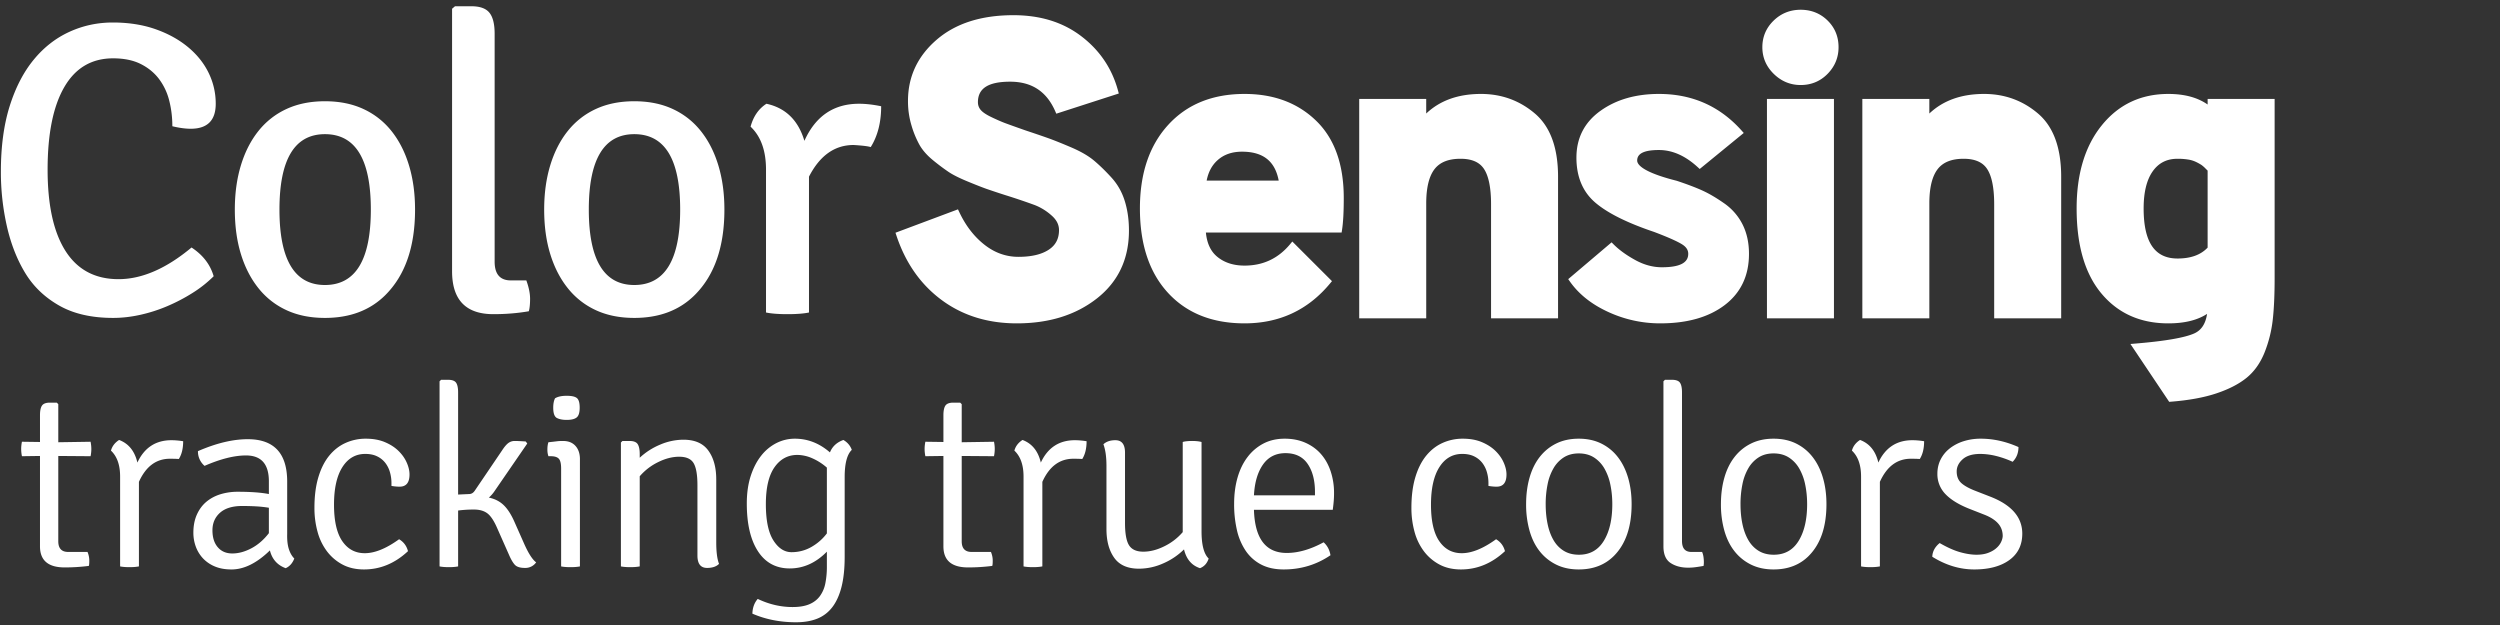 <svg xmlns="http://www.w3.org/2000/svg" width="200" height="50" viewBox="0 0 200 50">
    <rect x="0" y="0" width="200" height="50" fill="#333333" stroke="none"/>
    <g fill="#FFF" fill-rule="evenodd">
        <path d="M7.246 35.34c.04.202.061.395.061.578 0 .183-.02.376-.06.579l-2.584-.02v6.825c0 .568.265.853.793.853h1.546c.095.23.142.46.142.69 0 .23-.013.373-.04.427-.624.081-1.268.122-1.932.122-1.316 0-1.973-.562-1.973-1.686v-7.231l-1.444.02a2.952 2.952 0 0 1-.061-.579c0-.183.02-.376.06-.579l1.445.02v-2.132c0-.366.054-.627.163-.782.108-.156.318-.234.63-.234h.55l.121.122v3.047l2.583-.04zm1.63.71c.096-.352.313-.636.652-.853.759.284 1.247.887 1.464 1.808.556-1.192 1.464-1.788 2.725-1.788.285 0 .597.027.936.081 0 .583-.115 1.057-.346 1.422-.163-.013-.4-.02-.712-.02-1.098 0-1.925.616-2.481 1.848v6.764c-.203.041-.454.061-.753.061-.298 0-.549-.02-.752-.06v-7.191c0-.921-.244-1.612-.732-2.072zm14.668 8.633c-.149.379-.38.636-.691.772-.665-.244-1.085-.718-1.261-1.422-1.044 1.015-2.068 1.523-3.071 1.523-.516 0-.963-.081-1.343-.243a2.734 2.734 0 0 1-.945-.65c-.251-.271-.441-.583-.57-.935a3.226 3.226 0 0 1-.193-1.117c0-.542.092-1.02.275-1.432.183-.413.433-.755.752-1.026.319-.27.695-.474 1.129-.61a4.687 4.687 0 0 1 1.403-.202c1.017 0 1.844.06 2.481.182v-1.015c0-1.381-.61-2.072-1.83-2.072-.936 0-2.04.278-3.315.833a1.505 1.505 0 0 1-.529-1.178c1.464-.637 2.793-.955 3.986-.955 2.102 0 3.153 1.13 3.153 3.392v4.184c-.014.488.03.89.132 1.21.102.317.247.571.437.76zm-2.034-2.031V40.62a9.532 9.532 0 0 0-1.016-.111c-.353-.02-.726-.03-1.12-.03-.772 0-1.362.179-1.768.537-.407.36-.61.83-.61 1.412 0 .569.142 1.02.426 1.35.285.333.672.499 1.16.499.501 0 1.013-.14 1.535-.417.522-.277.987-.68 1.393-1.208zm9.807-3.779v-.223c0-.298-.04-.59-.122-.873a2.178 2.178 0 0 0-.376-.752 1.826 1.826 0 0 0-.651-.518c-.264-.129-.58-.193-.946-.193-.773 0-1.383.352-1.83 1.056-.448.704-.671 1.707-.671 3.007s.22 2.271.66 2.914c.441.644 1.041.965 1.8.965.8 0 1.716-.372 2.746-1.117.366.217.604.535.712.955-1.044.975-2.217 1.462-3.518 1.462-.651 0-1.22-.128-1.709-.386a3.765 3.765 0 0 1-1.24-1.046 4.552 4.552 0 0 1-.763-1.564 7.138 7.138 0 0 1-.254-1.94c0-.934.105-1.75.315-2.447.21-.698.502-1.273.874-1.727.373-.454.81-.792 1.312-1.016a3.904 3.904 0 0 1 1.607-.335c.583 0 1.091.092 1.525.275.434.182.797.416 1.088.7.292.285.512.596.661.935.15.338.224.656.224.954 0 .65-.264.975-.793.975-.19 0-.407-.02-.651-.06zm9.807 2.804l.793 1.787c.352.799.678 1.307.976 1.523a1.047 1.047 0 0 1-.895.447c-.38 0-.647-.08-.803-.243-.156-.163-.315-.434-.478-.813l-.936-2.112c-.257-.596-.522-.996-.793-1.199-.271-.203-.63-.304-1.078-.304-.447 0-.868.027-1.26.08v4.47c-.204.04-.452.06-.743.06-.292 0-.539-.02-.742-.06V30.505l.122-.122h.549c.325 0 .542.078.65.233.109.156.163.417.163.782v8.166l.875-.04c.19 0 .346-.095.468-.285l2.176-3.21c.176-.27.339-.463.488-.578a.84.84 0 0 1 .529-.173c.203 0 .495.014.874.04l.122.163-2.583 3.758a2.742 2.742 0 0 1-.488.569c.461.095.848.288 1.16.579.311.29.596.72.854 1.29zm5.27-4.936v8.572c-.203.04-.453.06-.752.06-.298 0-.549-.02-.752-.06v-7.841c0-.38-.061-.637-.183-.772s-.34-.203-.651-.203h-.183a1.613 1.613 0 0 1-.081-.549c0-.216.027-.406.081-.568.258-.027.468-.051.63-.071a3.3 3.3 0 0 1 .387-.03h.163c.42 0 .749.131.986.395s.356.62.356 1.067zm-1.992-4.875c.217-.136.529-.203.935-.203.394 0 .665.06.814.182.149.122.224.38.224.772 0 .393-.082.654-.245.782-.162.129-.427.193-.793.193-.325 0-.586-.05-.783-.152-.196-.102-.295-.376-.295-.823 0-.311.048-.562.143-.751zm12.898 6.48v5.037c0 .772.074 1.347.223 1.726-.216.217-.535.325-.955.325-.516 0-.773-.331-.773-.995v-5.627c0-.826-.102-1.411-.305-1.757-.204-.345-.59-.517-1.16-.517-.542 0-1.105.145-1.688.436a4.6 4.6 0 0 0-1.464 1.128v7.21c-.203.041-.454.061-.753.061-.298 0-.549-.02-.752-.06V35.4l.122-.122h.57c.325 0 .542.085.65.254.109.17.163.437.163.802v.285a5.455 5.455 0 0 1 1.627-1.046 4.766 4.766 0 0 1 1.871-.396c.909 0 1.573.29 1.993.873.42.582.63 1.347.63 2.295zm9.095-2.154c.19-.474.549-.806 1.077-.995.326.19.55.454.672.792-.38.366-.57 1.09-.57 2.174v6.378c0 .948-.085 1.753-.254 2.417-.17.663-.417 1.205-.742 1.625-.326.42-.73.724-1.21.914-.482.19-1.041.284-1.678.284-1.275 0-2.441-.23-3.499-.69.014-.474.156-.867.428-1.178.908.433 1.837.65 2.786.65.542 0 .99-.075 1.342-.224.353-.149.634-.366.844-.65a2.56 2.56 0 0 0 .437-1.026 6.8 6.8 0 0 0 .122-1.35v-1.179c-.88.894-1.87 1.341-2.969 1.341-1.098 0-1.946-.457-2.542-1.371-.597-.914-.895-2.19-.895-3.829 0-.826.105-1.56.315-2.204.21-.643.492-1.185.844-1.625a3.65 3.65 0 0 1 1.22-1.005c.462-.23.95-.346 1.465-.346 1.03 0 1.966.366 2.807 1.097zm-.245 6.48V37.41a4.504 4.504 0 0 0-1.2-.762 3.02 3.02 0 0 0-1.159-.254c-.759 0-1.37.329-1.83.985-.461.657-.692 1.642-.692 2.956 0 1.3.2 2.265.6 2.894.4.63.885.945 1.454.945.57 0 1.099-.139 1.587-.416.488-.278.902-.64 1.24-1.087zm13.37-7.333c.04.203.06.396.06.579 0 .183-.02.376-.06.579l-2.583-.02v6.825c0 .568.264.853.793.853h1.546c.095.23.142.46.142.69 0 .23-.013.373-.04.427-.624.081-1.268.122-1.933.122-1.315 0-1.972-.562-1.972-1.686v-7.231l-1.444.02a2.952 2.952 0 0 1-.061-.579c0-.183.02-.376.06-.579l1.445.02v-2.132c0-.366.054-.627.162-.782.109-.156.319-.234.63-.234h.55l.122.122v3.047l2.583-.04zm1.63.711c.096-.352.312-.636.651-.853.76.284 1.248.887 1.465 1.808.556-1.192 1.464-1.788 2.725-1.788.285 0 .597.027.936.081 0 .583-.116 1.057-.346 1.422-.163-.013-.4-.02-.712-.02-1.098 0-1.925.616-2.481 1.848v6.764c-.204.041-.454.061-.753.061-.298 0-.549-.02-.752-.06v-7.191c0-.921-.244-1.612-.732-2.072zm7.367 6.277v-5.058c0-.718-.082-1.293-.244-1.727.23-.216.549-.325.955-.325.516 0 .773.332.773.995v5.627c0 .853.109 1.449.326 1.788.217.338.596.507 1.139.507.542 0 1.105-.145 1.688-.436a4.6 4.6 0 0 0 1.464-1.128v-7.21c.081-.028.19-.048.326-.062a4.301 4.301 0 0 1 .844 0c.128.014.24.034.335.061v7.15c0 1.084.19 1.808.57 2.174-.122.379-.353.636-.692.772-.664-.217-1.091-.718-1.281-1.503a5.409 5.409 0 0 1-1.658 1.117 4.771 4.771 0 0 1-1.942.426c-.908 0-1.57-.29-1.983-.873-.414-.582-.62-1.348-.62-2.295zm18.104-1.544h-6.305c.068 2.302.943 3.453 2.624 3.453.922 0 1.905-.284 2.95-.853.297.27.48.616.548 1.036-1.112.758-2.359 1.137-3.742 1.137-.705 0-1.308-.132-1.81-.396a3.364 3.364 0 0 1-1.23-1.097 4.887 4.887 0 0 1-.702-1.655 9.169 9.169 0 0 1-.224-2.092c0-.772.092-1.476.275-2.113.183-.636.45-1.185.803-1.645a3.79 3.79 0 0 1 1.271-1.077c.495-.257 1.061-.386 1.698-.386.624 0 1.183.112 1.678.335.495.224.909.529 1.24.915.333.385.587.846.764 1.38a5.45 5.45 0 0 1 .264 1.717c0 .244-.01.478-.03.701-.02.223-.045.437-.072.64zm-6.305-1.158h4.882v-.264c0-.934-.197-1.686-.59-2.255-.393-.569-.983-.853-1.77-.853-.773 0-1.372.305-1.8.914-.427.61-.667 1.429-.722 2.458zm18.76-.752v-.223c0-.298-.041-.59-.123-.873a2.178 2.178 0 0 0-.376-.752 1.826 1.826 0 0 0-.65-.518c-.265-.129-.58-.193-.946-.193-.773 0-1.383.352-1.83 1.056-.448.704-.672 1.707-.672 3.007s.22 2.271.661 2.914c.44.644 1.04.965 1.8.965.8 0 1.715-.372 2.746-1.117.366.217.603.535.711.955-1.044.975-2.216 1.462-3.518 1.462-.65 0-1.22-.128-1.708-.386a3.765 3.765 0 0 1-1.241-1.046 4.552 4.552 0 0 1-.763-1.564 7.138 7.138 0 0 1-.254-1.94c0-.934.105-1.75.315-2.447.21-.698.502-1.273.875-1.727.373-.454.81-.792 1.312-1.016a3.904 3.904 0 0 1 1.606-.335c.583 0 1.092.092 1.526.275.434.182.796.416 1.088.7.291.285.512.596.66.935.15.338.224.656.224.954 0 .65-.264.975-.793.975-.19 0-.406-.02-.65-.06zm10.03 5.607c-.719.717-1.654 1.076-2.807 1.076-.678 0-1.278-.128-1.8-.386a3.82 3.82 0 0 1-1.322-1.066c-.36-.454-.63-1.002-.813-1.645a7.738 7.738 0 0 1-.275-2.123c0-.772.092-1.48.275-2.123.183-.643.454-1.195.813-1.655.36-.46.8-.82 1.322-1.077s1.122-.386 1.8-.386c.678 0 1.278.129 1.8.386.522.258.963.616 1.322 1.077.36.46.634 1.012.824 1.655.19.644.284 1.351.284 2.123 0 1.815-.474 3.196-1.423 4.144zm-2.787-.102c.868 0 1.53-.369 1.983-1.107.455-.738.682-1.716.682-2.935 0-.542-.051-1.06-.153-1.554a4.278 4.278 0 0 0-.478-1.3 2.55 2.55 0 0 0-.834-.884c-.339-.216-.745-.325-1.22-.325-.46 0-.857.105-1.19.315a2.52 2.52 0 0 0-.823.864 4.15 4.15 0 0 0-.478 1.29 7.909 7.909 0 0 0-.153 1.594c0 .569.051 1.097.153 1.584.101.488.257.914.467 1.28.21.366.485.653.824.863.34.21.746.315 1.22.315zm8.994-.223h.854c.054.122.091.257.112.406.02.149.03.284.03.406 0 .081-.003.146-.01.193a.839.839 0 0 0-.01.112c-.217.04-.427.074-.63.101-.204.028-.407.041-.61.041-.557 0-1.025-.125-1.404-.376-.38-.25-.57-.694-.57-1.33V30.505l.122-.122h.55c.325 0 .542.078.65.233.109.156.163.417.163.782v11.883c0 .583.25.874.753.874zm9.38.325c-.72.717-1.655 1.076-2.808 1.076-.678 0-1.277-.128-1.8-.386a3.82 3.82 0 0 1-1.321-1.066c-.36-.454-.631-1.002-.814-1.645a7.738 7.738 0 0 1-.275-2.123c0-.772.092-1.48.275-2.123.183-.643.454-1.195.814-1.655.359-.46.8-.82 1.322-1.077s1.121-.386 1.8-.386c.677 0 1.277.129 1.8.386.521.258.962.616 1.321 1.077.36.46.634 1.012.824 1.655.19.644.285 1.351.285 2.123 0 1.815-.475 3.196-1.424 4.144zm-2.787-.102c.868 0 1.529-.369 1.983-1.107.454-.738.681-1.716.681-2.935 0-.542-.05-1.06-.152-1.554a4.278 4.278 0 0 0-.478-1.3 2.55 2.55 0 0 0-.834-.884c-.34-.216-.746-.325-1.22-.325-.462 0-.858.105-1.19.315a2.52 2.52 0 0 0-.824.864 4.15 4.15 0 0 0-.478 1.29 7.909 7.909 0 0 0-.153 1.594c0 .569.051 1.097.153 1.584.102.488.258.914.468 1.28.21.366.485.653.823.863.34.21.746.315 1.22.315zm6.247-8.328c.095-.352.312-.636.651-.853.76.284 1.247.887 1.464 1.808.556-1.192 1.465-1.788 2.726-1.788.284 0 .596.027.935.081 0 .583-.115 1.057-.346 1.422-.162-.013-.4-.02-.711-.02-1.099 0-1.926.616-2.482 1.848v6.764c-.203.041-.454.061-.752.061s-.55-.02-.753-.06v-7.191c0-.921-.244-1.612-.732-2.072zm6.43 8.49c.014-.42.21-.785.59-1.096.61.352 1.156.596 1.638.731.481.135.918.203 1.312.203.339 0 .633-.044.884-.132.251-.088.465-.203.64-.345.177-.142.313-.302.408-.478.095-.176.149-.352.162-.528 0-.406-.125-.748-.376-1.025-.25-.278-.62-.512-1.108-.701l-1.14-.447c-.867-.339-1.518-.735-1.952-1.188a2.281 2.281 0 0 1-.65-1.636c0-.42.088-.802.264-1.147.176-.346.42-.64.732-.884a3.515 3.515 0 0 1 1.098-.569 4.49 4.49 0 0 1 1.383-.203c1.004 0 2.007.224 3.01.67 0 .475-.156.867-.467 1.179a7.494 7.494 0 0 0-1.414-.488 5.436 5.436 0 0 0-1.17-.142c-.623 0-1.094.142-1.413.427-.319.284-.478.609-.478.975 0 .392.122.7.366.924.244.223.63.437 1.16.64l1.2.467c1.68.663 2.521 1.645 2.521 2.945 0 .907-.345 1.612-1.037 2.113-.691.5-1.627.751-2.807.751-1.152 0-2.27-.338-3.355-1.015z"/>
        <path fill-rule="nonzero" d="M81.344 25.869c-2.324 0-4.33-.623-6.013-1.868-1.68-1.244-2.884-2.96-3.613-5.144l-.08-.238 5-1.872.103.217c.517 1.098 1.192 1.97 2.027 2.623.822.642 1.723.96 2.71.96 1.043 0 1.85-.193 2.426-.573.549-.362.817-.874.817-1.566 0-.432-.193-.818-.595-1.17a4.435 4.435 0 0 0-1.355-.836 51.438 51.438 0 0 0-2.308-.78 61.936 61.936 0 0 1-1.56-.518c-.349-.124-.848-.32-1.497-.588-.66-.273-1.163-.524-1.513-.758a16.978 16.978 0 0 1-1.221-.914c-.491-.397-.863-.816-1.114-1.257a7.607 7.607 0 0 1-.64-1.553 6.736 6.736 0 0 1-.279-1.959c0-1.943.768-3.581 2.293-4.897 1.52-1.31 3.572-1.963 6.145-1.963 2.147 0 3.96.561 5.432 1.687 1.47 1.123 2.448 2.572 2.93 4.338l.065.24-5 1.615-.094-.215c-.693-1.572-1.879-2.345-3.6-2.345-1.764 0-2.576.544-2.576 1.64 0 .23.069.428.21.604.149.186.441.387.876.594.461.22.838.383 1.13.491.299.11.826.3 1.577.564.803.267 1.422.479 1.858.635.44.158 1.04.398 1.8.722.779.332 1.396.69 1.852 1.075.443.374.901.82 1.376 1.34.493.54.852 1.173 1.074 1.899.22.714.329 1.495.329 2.343 0 2.279-.86 4.099-2.57 5.438-1.695 1.327-3.832 1.989-6.402 1.989zm16.018-5.343c.574.48 1.304.722 2.202.722 1.48 0 2.686-.566 3.638-1.706l.183-.22 3.173 3.17-.152.182c-1.763 2.127-4.05 3.195-6.842 3.195-2.584 0-4.635-.817-6.133-2.451-1.494-1.63-2.238-3.882-2.238-6.743 0-2.795.75-5.024 2.254-6.675C94.956 8.343 97 7.515 99.564 7.515c2.335 0 4.247.713 5.722 2.14 1.479 1.43 2.215 3.499 2.215 6.187 0 1.1-.045 1.946-.137 2.54l-.034.22H96.472c.082.86.38 1.496.89 1.924zm4.934-6.078c-.295-1.56-1.252-2.313-2.932-2.313-.806 0-1.456.228-1.962.684-.446.4-.736.94-.87 1.629h5.764zm16.18-6.933c1.642 0 3.08.521 4.308 1.561 1.244 1.056 1.86 2.751 1.86 5.066v11.327h-5.36v-9.127c0-1.331-.197-2.279-.574-2.838-.358-.533-.97-.802-1.87-.802-.97 0-1.654.28-2.079.832-.437.569-.663 1.482-.663 2.741v9.194h-5.361V7.915h5.36v1.167c1.103-1.045 2.568-1.567 4.38-1.567zm14.34 18.354a9.882 9.882 0 0 1-4.147-.907c-1.33-.607-2.357-1.42-3.075-2.437l-.137-.194 3.469-2.943.17.17c.448.447 1.029.866 1.742 1.255.697.38 1.4.568 2.112.568 1.455 0 2.109-.368 2.109-1.073 0-.304-.156-.551-.495-.762-.393-.244-1.143-.578-2.232-.99-2.142-.722-3.704-1.496-4.69-2.332-1.019-.863-1.528-2.076-1.528-3.616 0-1.573.647-2.83 1.928-3.745 1.26-.9 2.82-1.348 4.674-1.348 2.655 0 4.862.975 6.603 2.92l.181.202-3.523 2.882-.166-.152c-1-.914-2.03-1.365-3.095-1.365-1.21 0-1.742.292-1.742.84 0 .509 1.037 1.088 3.16 1.62.808.268 1.478.521 2.01.759.538.24 1.125.582 1.76 1.024a4.552 4.552 0 0 1 1.503 1.714c.342.682.512 1.466.512 2.35 0 1.746-.654 3.123-1.956 4.107-1.284.97-3.002 1.453-5.147 1.453zm11.236-19.067c-.825 0-1.547-.3-2.151-.891-.606-.593-.913-1.31-.913-2.136 0-.826.3-1.537.896-2.12.594-.58 1.322-.874 2.168-.874.846 0 1.568.287 2.152.858.584.572.88 1.289.88 2.136 0 .824-.295 1.54-.876 2.132-.584.595-1.307.895-2.156.895zm-2.697 1.113h5.361v17.554h-5.36V7.915zm17.37-.4c1.642 0 3.082.521 4.308 1.561 1.245 1.056 1.861 2.751 1.861 5.066v11.327h-5.36v-9.127c0-1.331-.197-2.279-.574-2.838-.358-.533-.971-.802-1.87-.802-.97 0-1.654.28-2.079.832-.438.569-.664 1.482-.664 2.741v9.194h-5.36V7.915h5.36v1.167c1.103-1.045 2.568-1.567 4.379-1.567zm17.885.4h5.36v14.327c0 1.342-.05 2.457-.151 3.346a10.1 10.1 0 0 1-.65 2.6c-.34.851-.822 1.532-1.447 2.04-.616.498-1.423.913-2.418 1.244-.99.33-2.195.55-3.617.663l-.152.012-3.101-4.628.44-.037c2.353-.197 3.917-.471 4.671-.811.562-.253.903-.764 1.02-1.56-.778.507-1.813.758-3.099.758-2.234 0-4.026-.8-5.356-2.394-1.323-1.586-1.98-3.855-1.98-6.8 0-2.767.668-4.986 2.01-6.647 1.352-1.673 3.134-2.513 5.326-2.513 1.284 0 2.335.28 3.144.846v-.446zm0 5.735l-.174-.174a2.362 2.362 0 0 0-.327-.284 4.242 4.242 0 0 0-.423-.234 2.215 2.215 0 0 0-.627-.193 5.264 5.264 0 0 0-.858-.063c-.851 0-1.5.327-1.974.99-.488.684-.736 1.677-.736 2.983 0 2.717.898 4.006 2.71 4.006 1.066 0 1.863-.292 2.409-.873V13.65z"/>
        <path d="M13.788 10.1c0-.711-.083-1.394-.25-2.05a4.8 4.8 0 0 0-.818-1.733c-.378-.5-.868-.9-1.468-1.2-.601-.3-1.335-.45-2.203-.45-1.713 0-3.015.766-3.905 2.3-.89 1.533-1.335 3.733-1.335 6.6 0 2.844.478 5.016 1.435 6.516.957 1.5 2.37 2.25 4.239 2.25 1.869 0 3.816-.844 5.84-2.533.913.6 1.502 1.367 1.77 2.3a9.681 9.681 0 0 1-1.686 1.333c-.634.4-1.302.75-2.003 1.05-.7.3-1.424.534-2.169.7-.745.167-1.474.25-2.186.25-1.713 0-3.149-.327-4.306-.983-1.157-.656-2.063-1.522-2.72-2.6-.656-1.078-1.146-2.322-1.468-3.733a19.606 19.606 0 0 1-.484-4.384c0-2 .234-3.744.7-5.233.468-1.489 1.108-2.728 1.92-3.717.812-.989 1.763-1.733 2.853-2.233 1.09-.5 2.248-.75 3.472-.75 1.268 0 2.408.178 3.42.533 1.013.356 1.88.834 2.604 1.434.723.6 1.274 1.289 1.652 2.066.378.778.567 1.6.567 2.467 0 1.333-.667 2-2.002 2-.423 0-.913-.067-1.469-.2zm17.047 13.5c-1.224 1.222-2.837 1.833-4.84 1.833-1.157 0-2.18-.205-3.07-.616-.89-.411-1.641-1-2.253-1.767-.612-.767-1.08-1.678-1.402-2.733-.323-1.056-.484-2.24-.484-3.55 0-1.29.161-2.467.484-3.534.323-1.066.79-1.983 1.402-2.75a6.137 6.137 0 0 1 2.253-1.766c.89-.411 1.913-.617 3.07-.617 1.157 0 2.18.206 3.07.617.89.41 1.642 1 2.254 1.766.611.767 1.079 1.684 1.401 2.75.323 1.067.484 2.245.484 3.534 0 2.977-.79 5.255-2.37 6.833zm-4.84-12.867c-2.425 0-3.638 2.011-3.638 6.034 0 4.022 1.213 6.033 3.638 6.033 2.448 0 3.672-2.011 3.672-6.033 0-4.023-1.224-6.034-3.672-6.034zm14.877 11.7h1.235c.2.556.3 1.045.3 1.467 0 .422-.033.756-.1 1-.89.156-1.835.233-2.836.233-2.203 0-3.305-1.144-3.305-3.433V.7L36.4.5h1.302c.69 0 1.173.172 1.451.517.279.344.418.905.418 1.683v18.233c0 1 .434 1.5 1.301 1.5zm14.71 1.167c-1.223 1.222-2.836 1.833-4.839 1.833-1.157 0-2.18-.205-3.07-.616-.89-.411-1.641-1-2.253-1.767-.612-.767-1.08-1.678-1.402-2.733-.323-1.056-.484-2.24-.484-3.55 0-1.29.161-2.467.484-3.534.323-1.066.79-1.983 1.402-2.75a6.137 6.137 0 0 1 2.253-1.766c.89-.411 1.913-.617 3.07-.617 1.157 0 2.18.206 3.07.617.89.41 1.642 1 2.253 1.766.612.767 1.08 1.684 1.402 2.75.323 1.067.484 2.245.484 3.534 0 2.977-.79 5.255-2.37 6.833zm-4.839-12.867c-2.425 0-3.638 2.011-3.638 6.034 0 4.022 1.213 6.033 3.638 6.033 2.448 0 3.671-2.011 3.671-6.033 0-4.023-1.223-6.034-3.67-6.034zm9.303-.6c.223-.822.646-1.433 1.269-1.833 1.535.333 2.547 1.322 3.037 2.967.89-1.978 2.347-2.967 4.372-2.967.534 0 1.124.067 1.769.2 0 1.289-.278 2.378-.834 3.267-.2-.067-.657-.123-1.369-.167-1.513 0-2.703.844-3.571 2.533V25c-.423.089-.996.133-1.719.133-.723 0-1.296-.044-1.719-.133V13.567c0-1.511-.411-2.656-1.235-3.434z"/>
    </g>
</svg>

